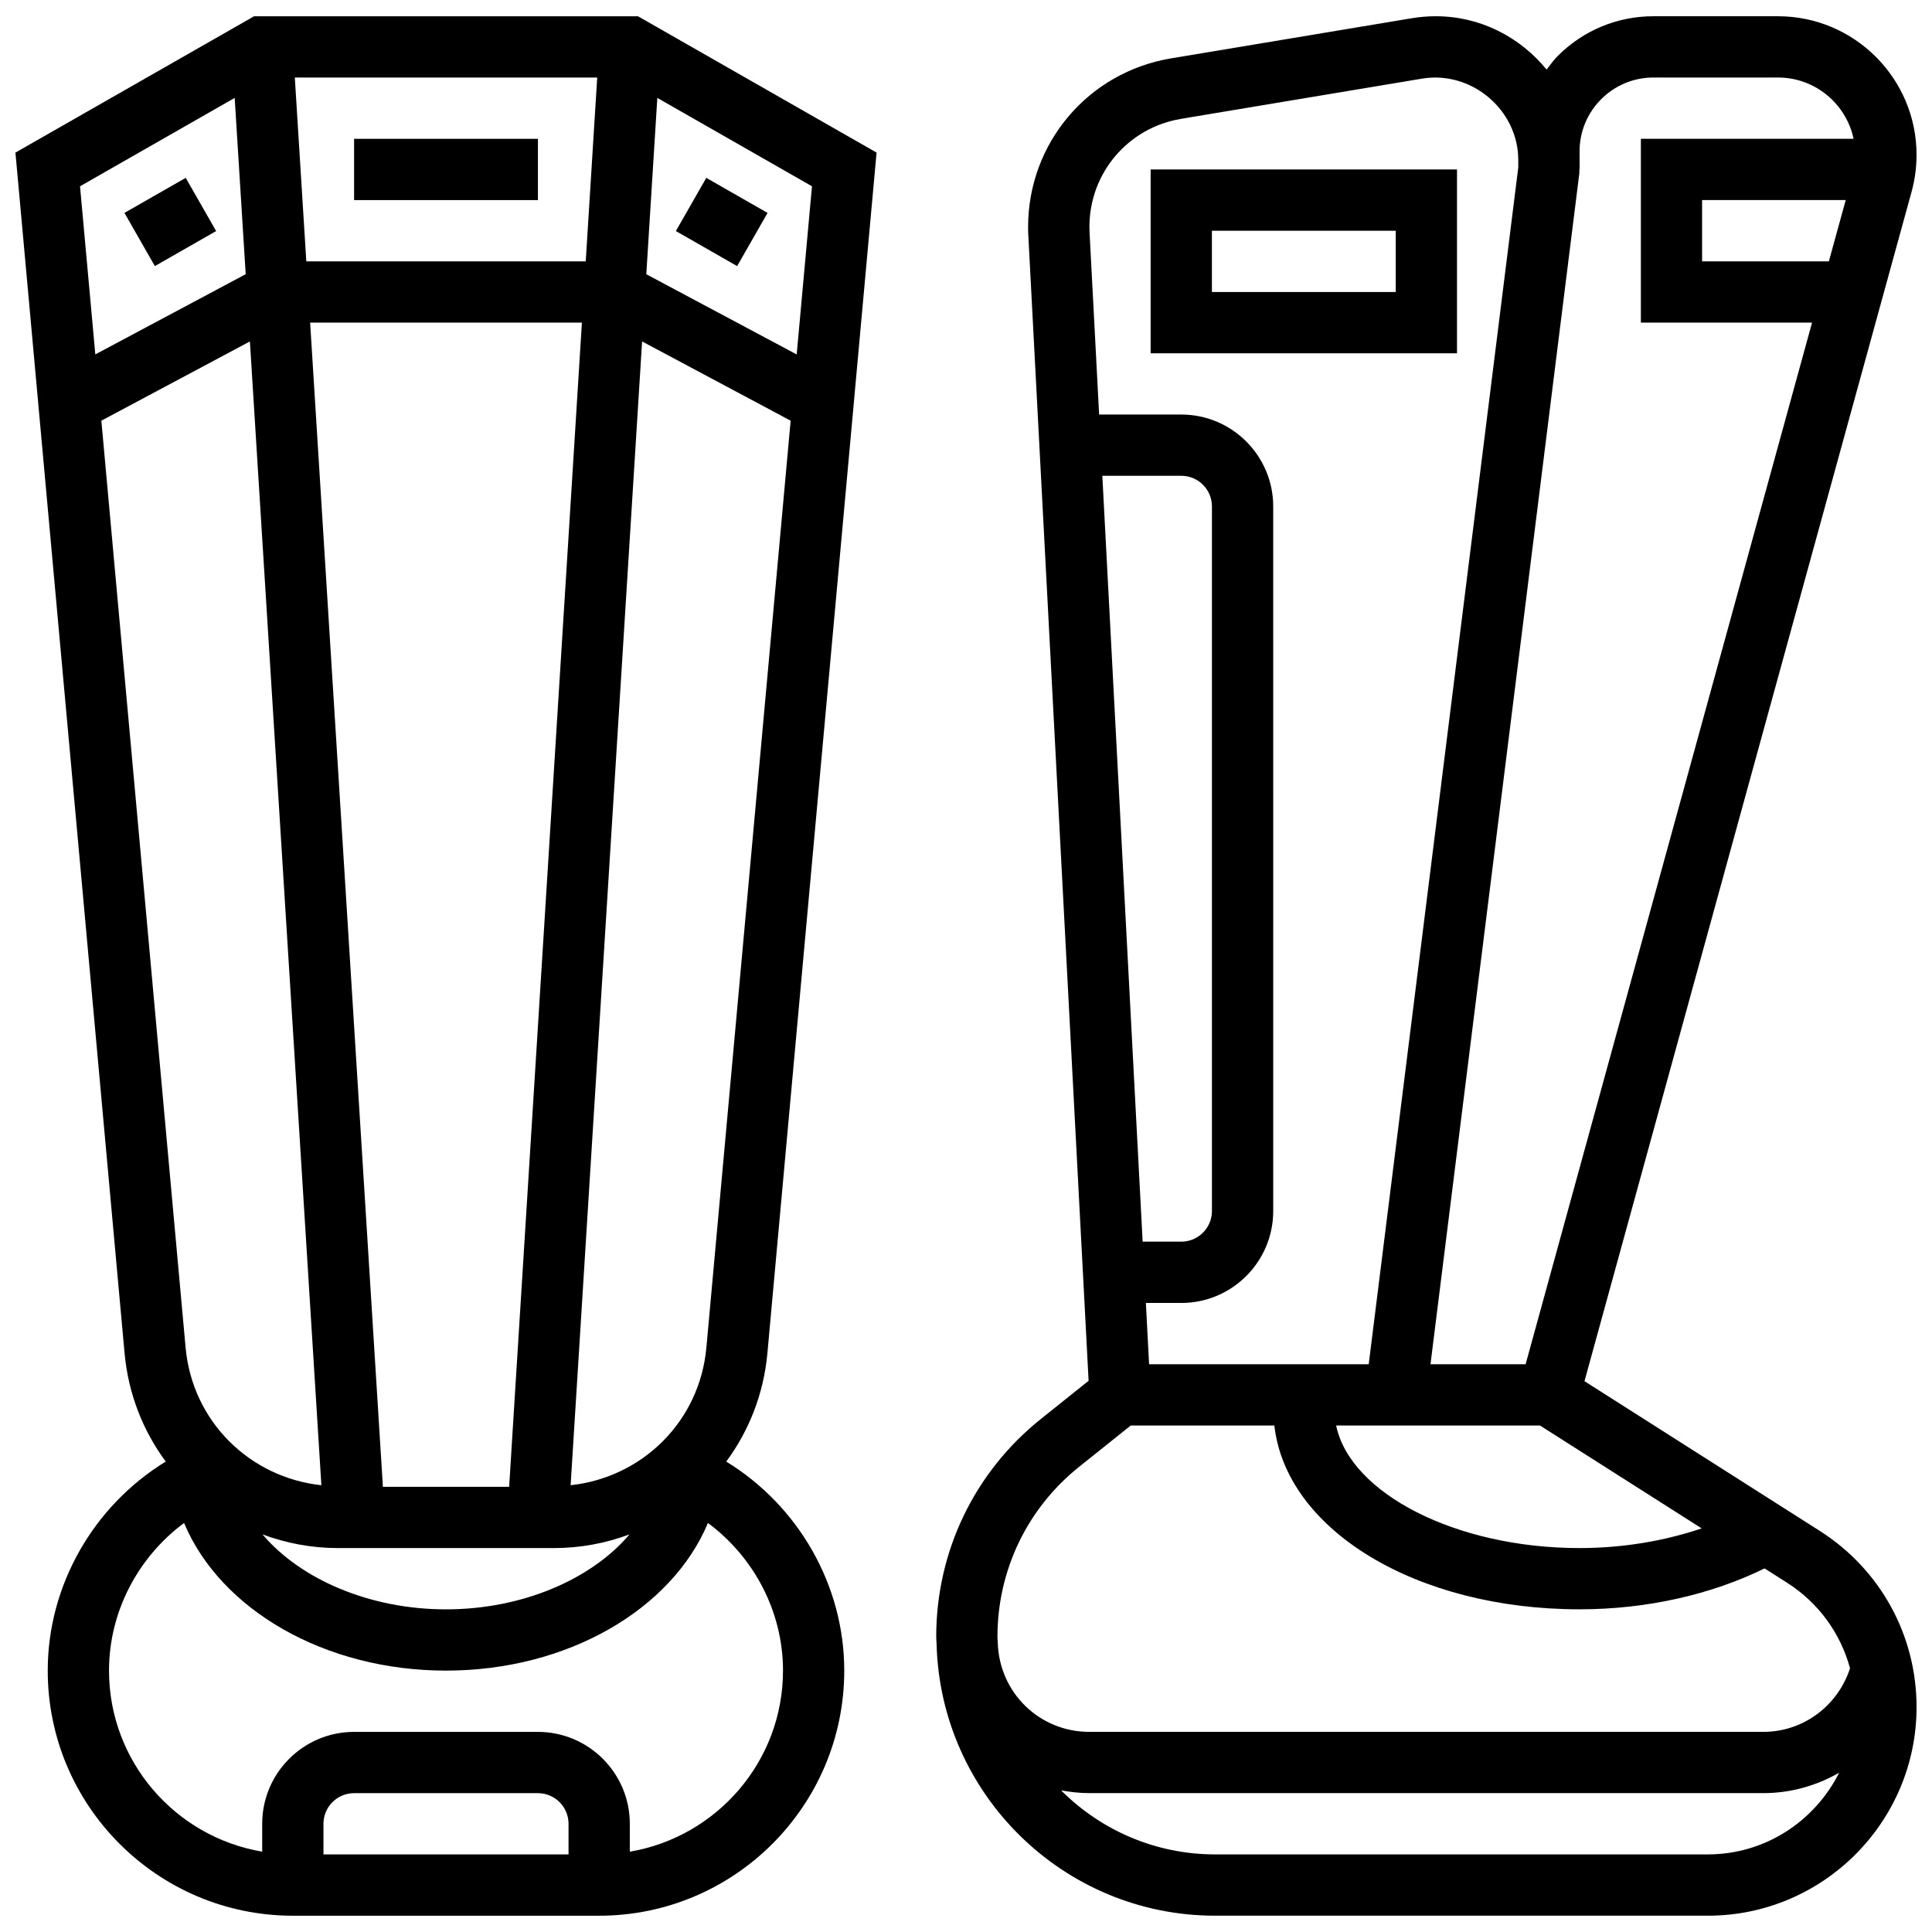 <?xml version="1.0" encoding="UTF-8"?>
<!-- Uploaded to: ICON Repo, www.svgrepo.com, Generator: ICON Repo Mixer Tools -->
<svg width="800px" height="800px" version="1.1" viewBox="144 144 512 512" xmlns="http://www.w3.org/2000/svg">
 <defs>
  <clipPath id="b">
   <path d="m148.09 148.09h228.91v503.81h-228.91z"/>
  </clipPath>
  <clipPath id="a">
   <path d="m392 148.09h259.9v503.81h-259.9z"/>
  </clipPath>
 </defs>
 <g clip-path="url(#b)">
  <path d="m376.3 184.44-63.23-36.129h-101.74l-63.238 36.129 28.918 318.13c0.98 10.812 4.902 20.629 10.91 28.758-19.027 11.66-31.27 32.656-31.27 55.406 0 35.812 29.141 64.949 64.949 64.949h81.188c35.812 0 64.949-29.141 64.949-64.949 0-22.75-12.234-43.746-31.273-55.402 6.008-8.117 9.93-17.941 10.91-28.758zm-77.074 28.824h-74.051l-3.047-48.715h80.141zm-1.016 16.234-19.281 308.52h-33.457l-19.285-308.52zm-64.594 324.76h57.164c7.062 0 13.809-1.301 20.047-3.629-10.074 11.879-28.359 19.867-48.633 19.867-20.273 0-38.555-7.988-48.633-19.867 6.246 2.328 12.992 3.629 20.055 3.629zm61.605-16.652 18.941-303.12 39.367 21.004-22.328 245.61c-1.766 19.531-16.914 34.43-35.98 36.5zm59.91-299.68-39.855-21.254 2.922-46.723 40.984 23.418zm-148.94-67.98 2.922 46.723-39.855 21.254-4.051-44.555zm-35.332 85.543 39.367-21.004 18.941 303.12c-19.062-2.07-34.215-16.969-35.984-36.512zm123.81 379.95h-64.949v-8.117c0-4.481 3.644-8.117 8.117-8.117h48.715c4.473 0 8.117 3.637 8.117 8.117zm56.832-48.711c0 24.09-17.594 44.094-40.594 47.984v-7.391c0-13.43-10.93-24.355-24.355-24.355h-48.715c-13.43 0-24.355 10.93-24.355 24.355v7.387c-23-3.879-40.594-23.887-40.594-47.984 0-15.598 7.688-30.062 19.891-39.125 9.594 22.93 37.25 39.129 69.414 39.129 32.176 0 59.82-16.195 69.418-39.125 12.211 9.059 19.891 23.527 19.891 39.125z"/>
 </g>
 <path d="m323.11 205.23 8.062-14.094 16.238 9.289-8.062 14.094z"/>
 <path d="m237.84 180.79h48.715v16.238h-48.715z"/>
 <path d="m176.98 200.42 16.238-9.285 8.059 14.098-16.238 9.285z"/>
 <g clip-path="url(#a)">
  <path d="m626.3 549.73-62.395-39.703 86.695-315.25c0.867-3.184 1.305-6.453 1.305-9.742 0-20.258-16.48-36.73-36.73-36.73h-32.98c-9.582 0-18.574 3.727-25.348 10.496-1.121 1.129-2.031 2.394-2.988 3.637-6.984-8.555-17.484-14.133-29.371-14.133-2.094 0-4.188 0.172-6.269 0.512l-63.91 10.66c-21.93 3.652-37.852 22.449-37.852 44.688 0 0.805 0.016 1.59 0.066 2.379l15.969 303.38-12.641 10.109c-17.633 14.102-27.742 35.148-27.742 57.727 0 0.648 0.082 1.273 0.098 1.918h-0.008c0 0.023 0.008 0.059 0.008 0.082 1.074 39.832 33.734 71.918 73.816 71.918h130.59c30.488 0 55.297-24.812 55.297-55.297-0.008-18.992-9.578-36.438-25.613-46.652zm-74.184-27.953 42.844 27.262c-9.824 3.316-20.848 5.215-32.363 5.215-32.77 0-60.777-14.5-64.504-32.477zm76.555-308.52h-33.598v-16.238h38.062zm-66.074-29.117c0-5.238 2.039-10.156 5.738-13.859 3.699-3.699 8.625-5.738 13.863-5.738h32.98c9.84 0 18.074 6.973 20.039 16.238h-56.371v48.715h45.367l-75.91 276.04h-25.211l39.449-315.63 0.016-1.012h0.047l0.004-4.758zm-105.62-8.645 63.895-10.66c13.137-2.168 25.484 8.312 25.484 21.578v1.973l-39.633 317.15h-58.203l-0.852-16.238h9.395c13.43 0 24.355-10.93 24.355-24.355l-0.004-186.73c0-13.43-10.93-24.355-24.355-24.355h-21.781l-2.531-48.188c-0.023-0.504-0.039-1.008-0.039-1.512-0.016-14.254 10.199-26.312 24.27-28.656zm-20.848 94.594h20.93c4.473 0 8.117 3.637 8.117 8.117v186.73c0 4.481-3.644 8.117-8.117 8.117h-10.246zm-27.793 307.67c0-17.617 7.891-34.035 21.645-45.043l13.68-10.945h38.055c3.102 27.613 37.469 48.715 80.879 48.715 17.879 0 34.969-3.938 49.039-10.84l5.941 3.785c8.355 5.316 14.199 13.422 16.699 22.684-3.242 9.977-12.426 16.848-22.965 16.848h-178.62c-13.258 0-23.918-10.418-24.277-23.715h-0.008c-0.004-0.496-0.07-0.992-0.07-1.488zm188.28 57.676h-130.59c-15.93 0-30.371-6.496-40.82-16.969 2.438 0.445 4.93 0.73 7.492 0.73h178.62c7.25 0 14.102-1.98 20.078-5.414-6.422 12.781-19.527 21.652-34.773 21.652z"/>
 </g>
 <path d="m530.12 188.91h-81.188v48.715h81.188zm-16.238 32.477h-48.715v-16.238h48.715z"/>
</svg>